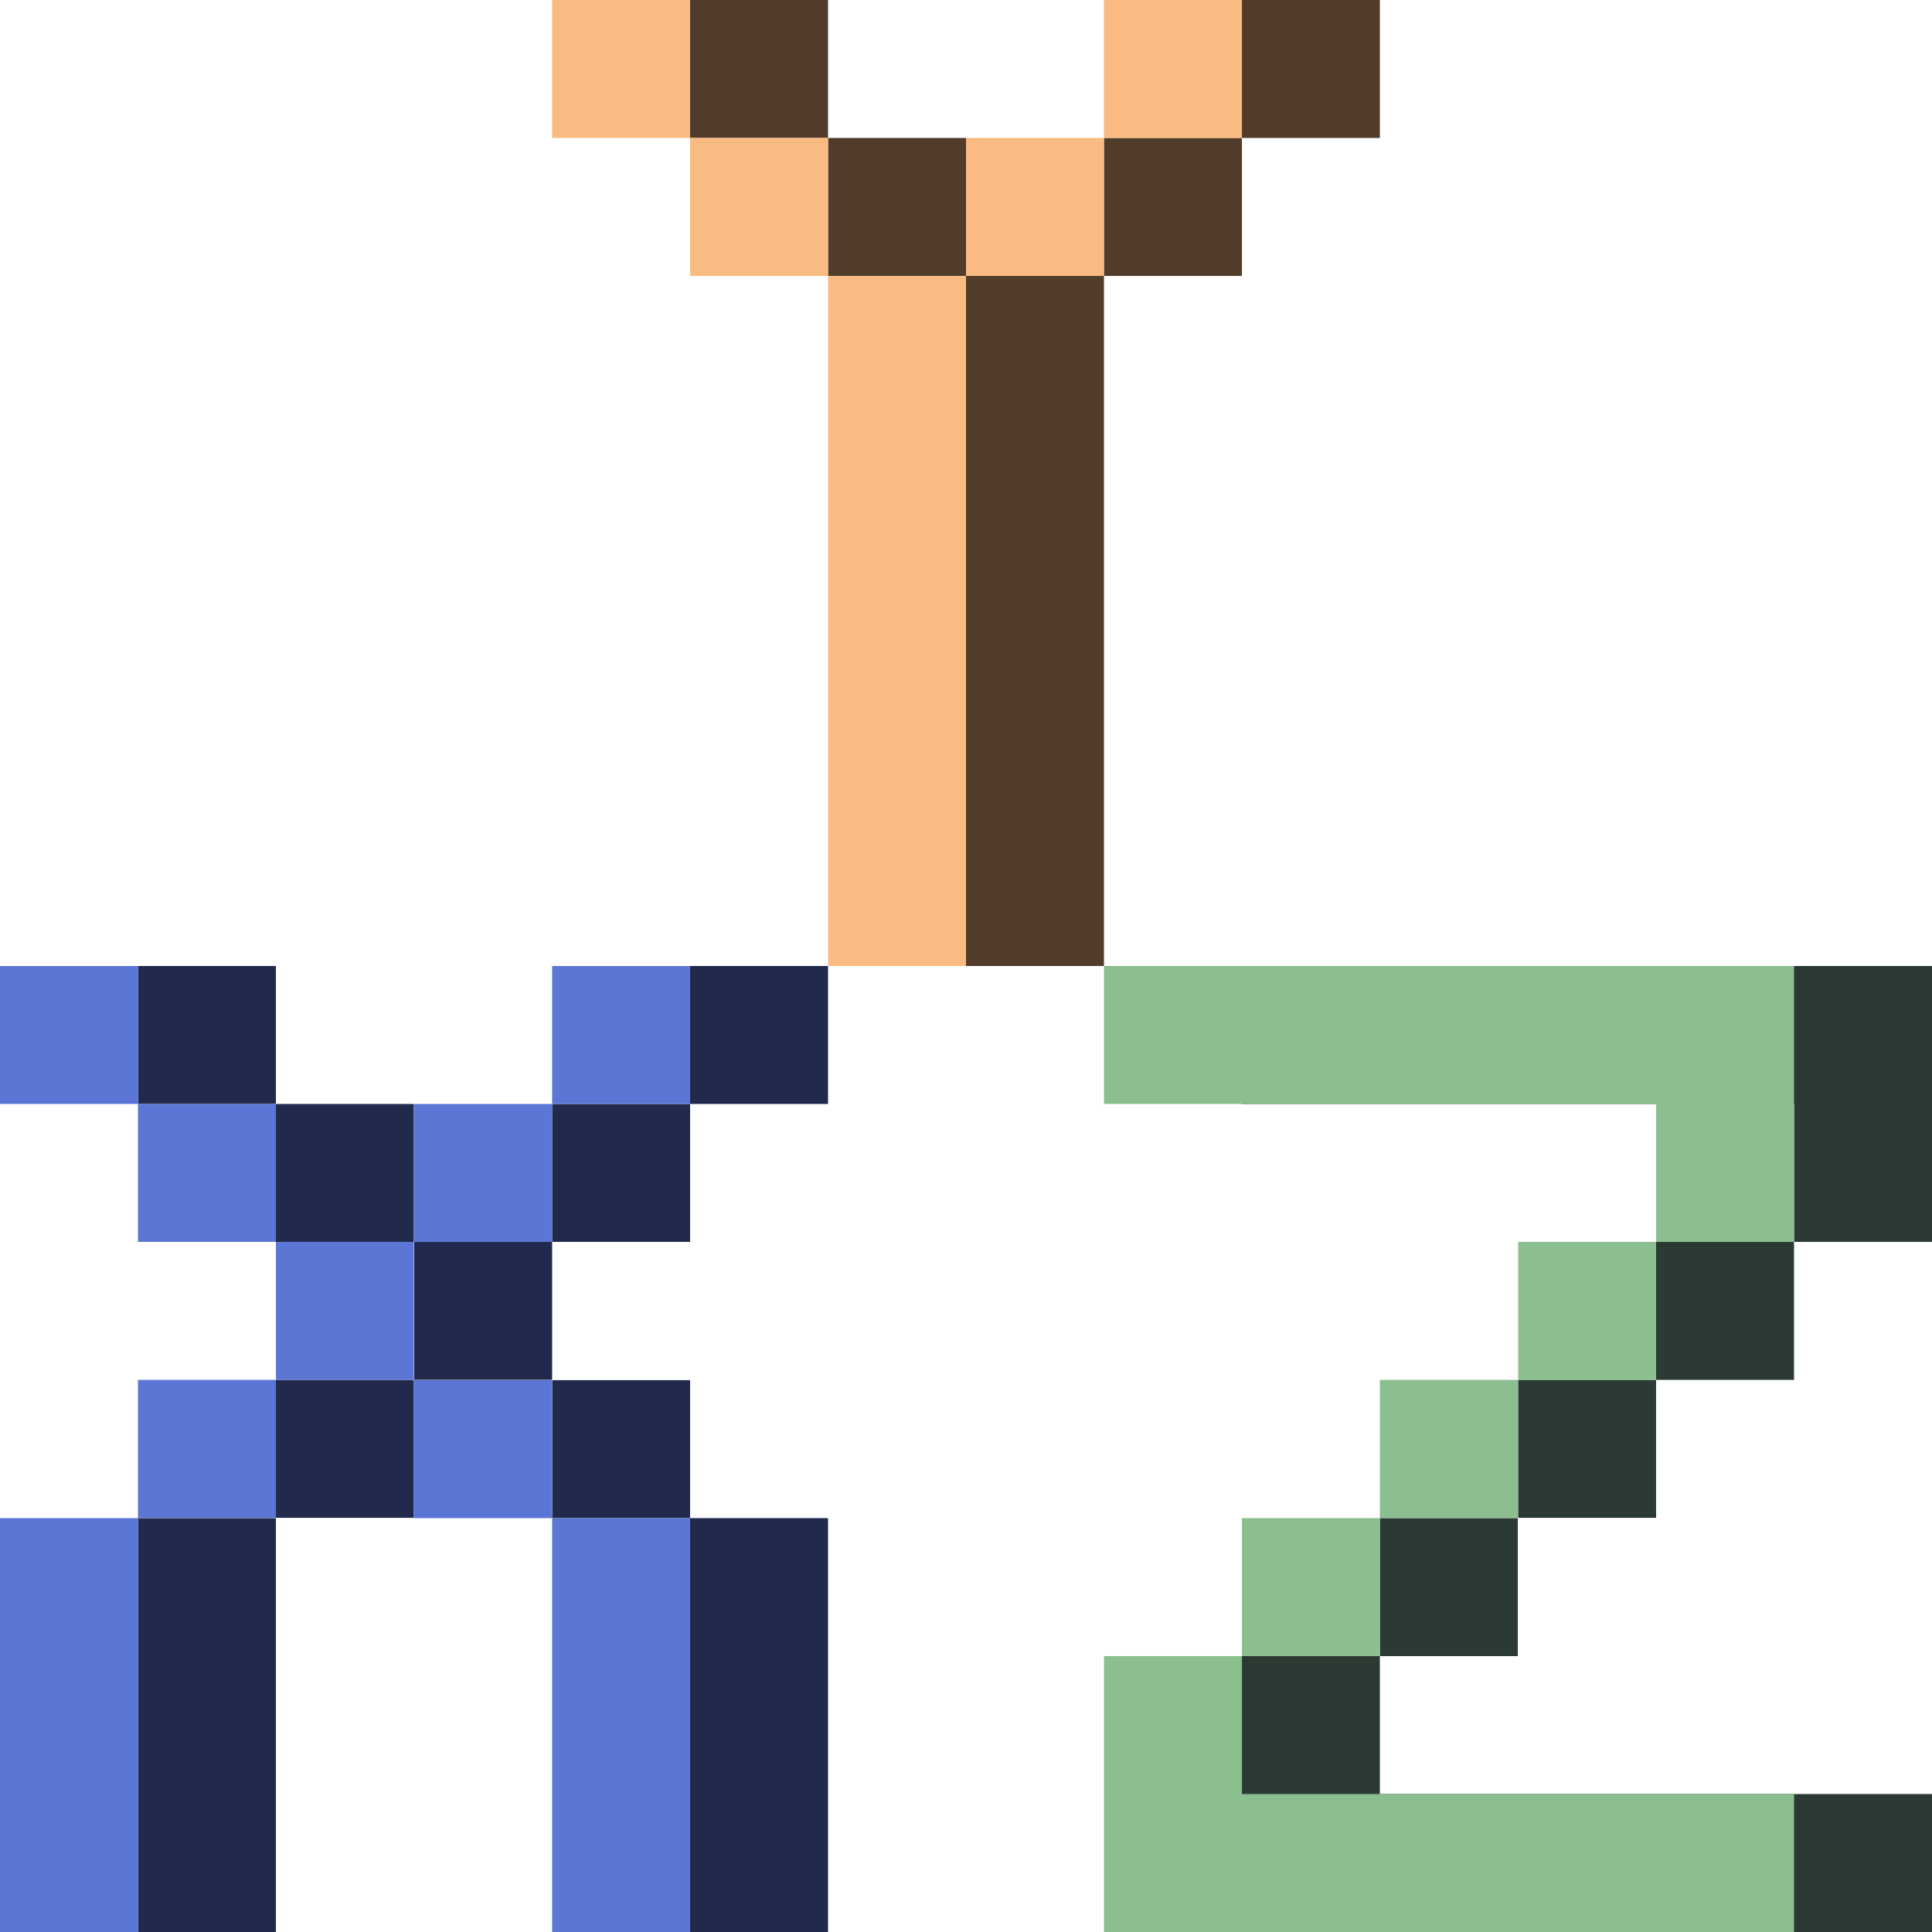 <?xml version="1.0" encoding="UTF-8"?>
<svg id="Layer_2" data-name="Layer 2" xmlns="http://www.w3.org/2000/svg" viewBox="0 0 64 64">
  <defs>
    <style>
      .cls-1 {
        fill: #f9bb82;
      }

      .cls-1, .cls-2, .cls-3, .cls-4, .cls-5, .cls-6 {
        stroke-width: 0px;
      }

      .cls-2 {
        fill: #212a4c;
      }

      .cls-3 {
        fill: #2b3a33;
      }

      .cls-4 {
        fill: #5c76d6;
      }

      .cls-5 {
        fill: #513c2b;
      }

      .cls-6 {
        fill: #8cbf90;
      }
    </style>
  </defs>
  <g id="Layer_1-2" data-name="Layer 1">
    <g>
      <path class="cls-3" d="M64,41.14h-4.57v-4.57h-18.29v-4.57h22.86v9.14ZM45.71,54.86v4.57h18.29v4.57h-22.86v-9.14h4.57ZM45.71,50.29h4.57v4.57h-4.57v-4.57ZM50.29,45.71h4.57v4.57h-4.57v-4.57ZM54.86,41.14h4.57v4.57h-4.57v-4.57Z"/>
      <path class="cls-6" d="M59.43,41.14h-4.57v-4.57h-18.29v-4.57h22.86v9.14ZM41.14,54.86v4.57h18.29v4.57h-22.86v-9.14h4.57ZM41.14,50.29h4.57v4.57h-4.57v-4.57ZM45.71,45.71h4.57v4.57h-4.57v-4.57ZM50.29,41.14h4.57v4.57h-4.57v-4.57Z"/>
    </g>
    <g>
      <path class="cls-2" d="M9.14,32v4.57h-4.57v-4.57h4.57ZM9.14,50.29v13.71h-4.57v-13.71h4.57ZM13.71,36.57v4.57h-4.57v-4.57h4.57ZM9.14,45.71h4.57v4.57h-4.57v-4.57ZM18.29,41.14v4.57h-4.57v-4.57h4.57ZM22.86,41.14h-4.57v-4.57h4.57v4.57ZM18.29,50.29v-4.57h4.57v4.57h-4.57ZM27.43,36.57h-4.57v-4.57h4.57v4.57ZM27.43,50.29v13.71h-4.57v-13.71h4.57Z"/>
      <path class="cls-4" d="M4.57,32v4.57H0v-4.57h4.57ZM4.57,50.29v13.71H0v-13.71h4.57ZM9.14,36.57v4.57h-4.57v-4.57h4.57ZM4.57,45.71h4.57v4.57h-4.57v-4.57ZM13.71,41.14v4.57h-4.57v-4.57h4.57ZM18.29,41.14h-4.57v-4.57h4.57v4.57ZM13.71,50.29v-4.57h4.57v4.57h-4.57ZM22.86,36.57h-4.57v-4.57h4.57v4.57ZM22.86,50.29v13.71h-4.57v-13.71h4.57Z"/>
    </g>
    <g>
      <path class="cls-5" d="M27.43,0v4.57h-4.57V0h4.57ZM32,4.57v4.57h-4.57v-4.57h4.57ZM36.57,9.14v22.86h-4.57V9.14h4.57ZM36.57,4.57h4.57v4.57h-4.57v-4.57ZM45.71,0v4.57h-4.57V0h4.57Z"/>
      <path class="cls-1" d="M22.86,0v4.57h-4.57V0h4.57ZM27.43,4.57v4.57h-4.57v-4.57h4.57ZM32,9.14v22.86h-4.57V9.14h4.57ZM32,4.57h4.57v4.57h-4.57v-4.57ZM41.14,0v4.57h-4.57V0h4.57Z"/>
    </g>
  </g>
</svg>